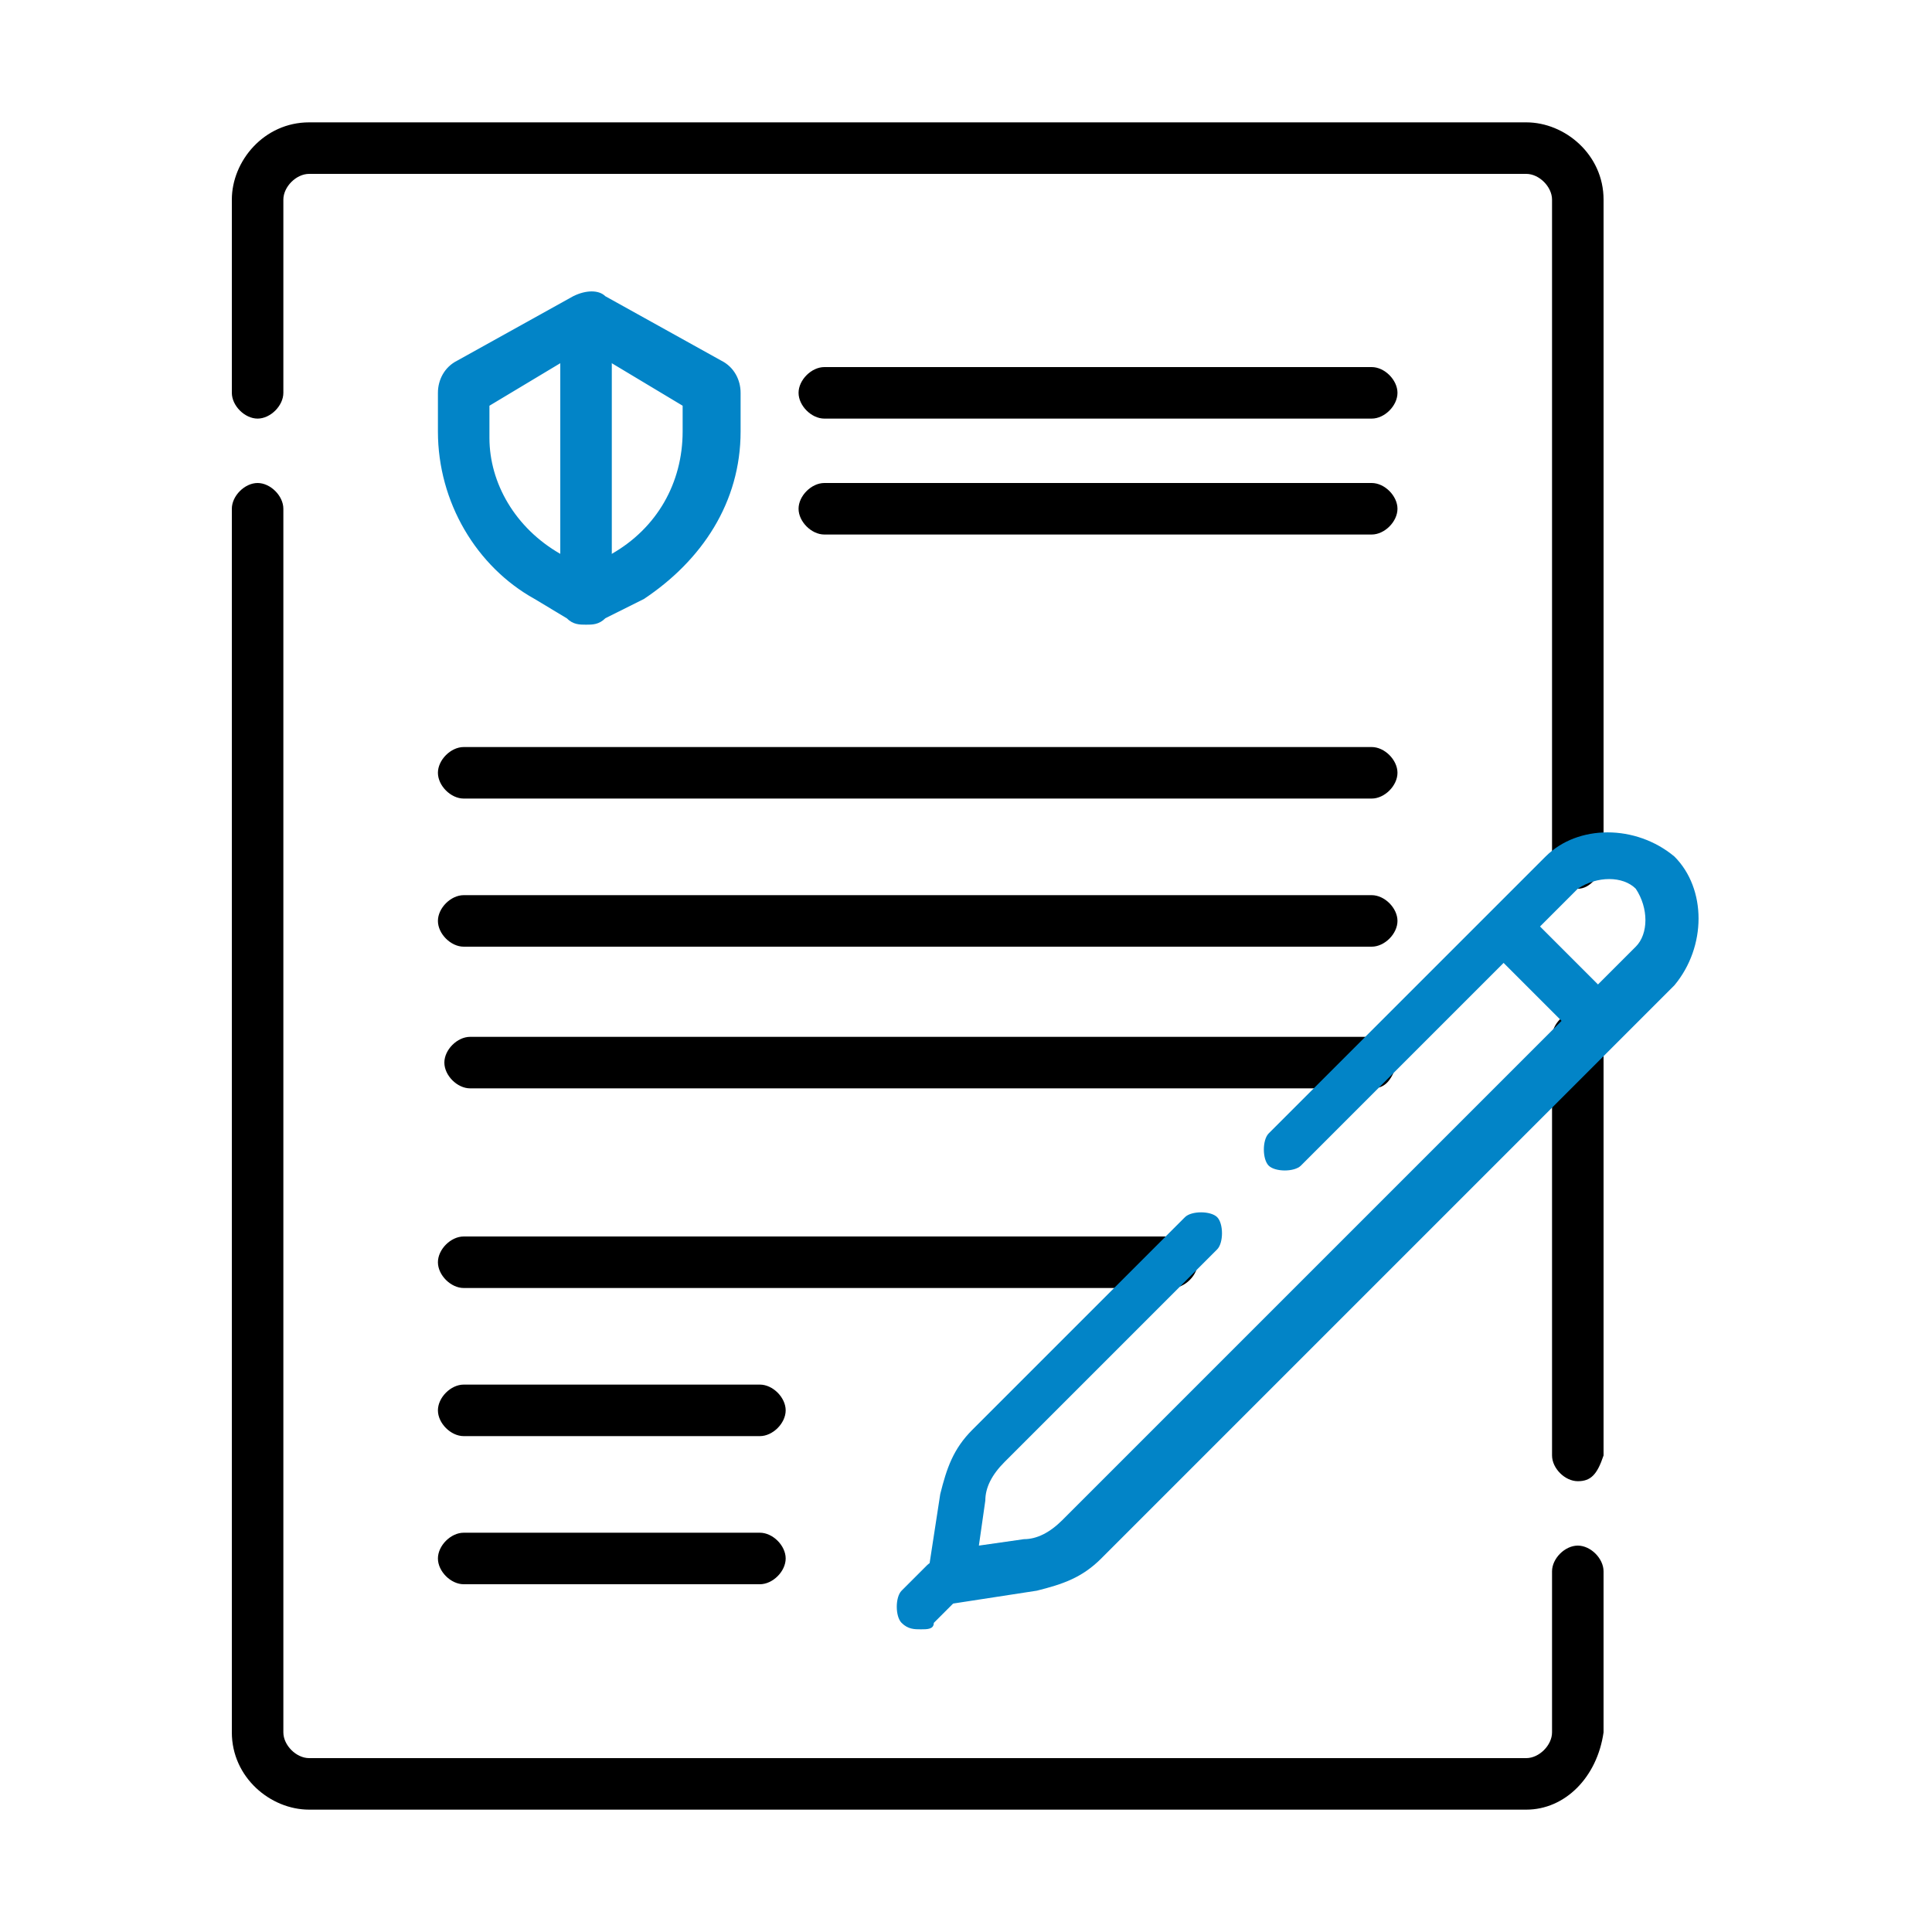 <?xml version="1.0" encoding="utf-8"?>
<!-- Generator: Adobe Illustrator 23.0.1, SVG Export Plug-In . SVG Version: 6.00 Build 0)  -->
<svg version="1.1" id="Layer_1" xmlns="http://www.w3.org/2000/svg" xmlns:xlink="http://www.w3.org/1999/xlink" x="0px" y="0px"
	 viewBox="0 0 30 30" style="enable-background:new 0 0 30 30;" xml:space="preserve">
<style type="text/css">
	.st0{clip-path:url(#SVGID_2_);}
	.st1{fill:#0284C7;}
</style>
<g>
	<defs>
		<rect id="SVGID_1_" x="7.7" y="35.9" width="16.3" height="3.7"/>
	</defs>
	<clipPath id="SVGID_2_">
		<use xlink:href="#SVGID_1_"  style="overflow:visible;"/>
	</clipPath>
	<g class="st0">
		<path class="st1" d="M25.5,21.5c-0.1-0.2-0.3-0.3-0.5-0.3c0,0,0,0,0,0c-0.2,0.1-0.3,0.3-0.3,0.5c0.1,0.3,0.1,0.6,0.1,0.9
			c0,0.6-0.1,1.1-0.4,1.6c-0.3,0.5-0.7,0.9-1.1,1.1l-0.2,0.1C23,25.5,23,25.6,23,25.7v0.5h-0.9v-1.6c0.4-0.1,0.7-0.5,0.7-1v-0.8
			c0-0.6-0.5-1.1-1.1-1.1h0c-0.6,0-1.1,0.5-1.1,1.1v0.8c0,0.5,0.3,0.9,0.7,1v1.6h-0.9v-0.5c0-0.1-0.1-0.3-0.2-0.3l-0.2-0.1
			c-0.5-0.3-0.8-0.7-1.1-1.1c-0.3-0.5-0.4-1-0.4-1.6c0-1.7,1.4-3.2,3.2-3.2c0.8,0,1.6,0.3,2.2,0.9c0.2,0.1,0.4,0.1,0.5,0
			c0.1-0.2,0.1-0.4,0-0.5c0,0,0,0,0,0c-0.7-0.7-1.7-1.1-2.7-1.1c-2.2,0-3.9,1.8-3.9,3.9c0,0.7,0.2,1.4,0.5,2c0.3,0.6,0.8,1,1.4,1.4
			v0.3c-0.2,0.1-0.3,0.3-0.3,0.5v1.7c0,0.3,0.3,0.6,0.6,0.6h0.6v0.5c0,0.4,0.3,0.7,0.7,0.7h1.1c0.4,0,0.7-0.3,0.7-0.7v-0.5h0.6
			c0.3,0,0.6-0.3,0.6-0.6v-1.7c0-0.2-0.1-0.4-0.3-0.5V26c0.6-0.3,1-0.8,1.4-1.4c0.3-0.6,0.5-1.3,0.5-2
			C25.6,22.2,25.6,21.9,25.5,21.5z M21.4,22.8c0-0.2,0.1-0.3,0.3-0.3h0c0.2,0,0.3,0.1,0.3,0.3v0.8c0,0.2-0.1,0.3-0.3,0.3h0
			c-0.2,0-0.3-0.1-0.3-0.3V22.8z M22.1,29.6h-0.9v-0.4h0.9V29.6z M23.3,28.4h-3.2V27h3.2L23.3,28.4z"/>
		<path class="st1" d="M21.7,18.2c0.2,0,0.4-0.2,0.4-0.4v-0.6c0-0.2-0.2-0.4-0.4-0.4s-0.4,0.2-0.4,0.4v0.6
			C21.3,18.1,21.5,18.2,21.7,18.2z"/>
		<path class="st1" d="M19.4,18.4c0.1,0.1,0.2,0.2,0.3,0.2c0.1,0,0.1,0,0.2,0c0.2-0.1,0.3-0.3,0.2-0.5l-0.3-0.6
			c-0.1-0.2-0.3-0.3-0.5-0.2c-0.2,0.1-0.3,0.3-0.2,0.5c0,0,0,0,0,0L19.4,18.4z"/>
		<path class="st1" d="M17.3,19.3l0.5,0.4c0.1,0.1,0.2,0.1,0.3,0.1c0.1,0,0.2,0,0.3-0.1c0.1-0.2,0.1-0.4,0-0.5l-0.5-0.4
			c-0.2-0.1-0.4-0.1-0.5,0c0,0,0,0,0,0C17.2,18.9,17.2,19.2,17.3,19.3L17.3,19.3z"/>
		<path class="st1" d="M16.3,21.4l0.6,0.2c0.2,0.1,0.4,0,0.5-0.2c0,0,0,0,0,0c0.1-0.2,0-0.4-0.2-0.5c0,0,0,0,0,0l-0.6-0.2
			c-0.2-0.1-0.4,0-0.5,0.2S16.1,21.3,16.3,21.4C16.3,21.4,16.3,21.4,16.3,21.4L16.3,21.4z"/>
		<path class="st1" d="M16.2,23.7C16.2,23.7,16.3,23.7,16.2,23.7l0.7-0.1c0.2,0,0.4-0.2,0.3-0.4c0,0,0,0,0,0c0-0.2-0.2-0.4-0.4-0.3
			c0,0,0,0,0,0l-0.6,0.1c-0.2,0-0.4,0.2-0.3,0.4C15.9,23.5,16,23.7,16.2,23.7L16.2,23.7z"/>
		<path class="st1" d="M16.8,25.1c-0.2,0.1-0.2,0.3-0.1,0.5c0,0,0,0,0,0c0.1,0.2,0.3,0.2,0.5,0.1l0.5-0.3c0.2-0.1,0.2-0.3,0.1-0.5
			c0,0,0,0,0,0c-0.1-0.2-0.3-0.2-0.5-0.1c0,0,0,0,0,0L16.8,25.1z"/>
		<path class="st1" d="M23.5,18.6c0.2,0.1,0.4,0,0.5-0.2l0.3-0.6c0.1-0.2,0-0.4-0.2-0.5c-0.2-0.1-0.4,0-0.5,0.2l0,0l-0.3,0.6
			C23.2,18.3,23.3,18.5,23.5,18.6C23.5,18.6,23.5,18.6,23.5,18.6L23.5,18.6z"/>
		<path class="st1" d="M25.3,19.8c0.1,0,0.2,0,0.3-0.1l0.5-0.4c0.2-0.1,0.2-0.4,0-0.5c-0.1-0.2-0.4-0.2-0.5,0c0,0,0,0,0,0L25,19.2
			c-0.2,0.1-0.2,0.4,0,0.5C25.1,19.8,25.2,19.8,25.3,19.8z"/>
		<path class="st1" d="M25.9,21.3c0.1,0.2,0.2,0.3,0.4,0.3c0,0,0.1,0,0.1,0l0.6-0.2c0.2-0.1,0.3-0.3,0.2-0.5
			c-0.1-0.2-0.3-0.3-0.5-0.2l-0.6,0.2C26,20.9,25.9,21.1,25.9,21.3C25.9,21.3,25.9,21.3,25.9,21.3L25.9,21.3z"/>
		<path class="st1" d="M27.2,22.9l-0.6-0.1c-0.2,0-0.4,0.1-0.4,0.3c0,0.2,0.1,0.4,0.3,0.4c0,0,0,0,0,0l0.6,0.1
			c0.2,0,0.4-0.1,0.4-0.3C27.5,23.1,27.4,22.9,27.2,22.9C27.2,22.9,27.2,22.9,27.2,22.9z"/>
		<path class="st1" d="M26.6,25.1L26,24.8c-0.2-0.1-0.4,0-0.5,0.1c-0.1,0.2,0,0.4,0.1,0.5c0,0,0,0,0,0l0.5,0.3
			c0.2,0.1,0.4,0,0.5-0.1C26.8,25.5,26.8,25.2,26.6,25.1L26.6,25.1z"/>
		<path d="M5.7,25.6h3.9c0.2,0,0.4-0.2,0.4-0.4s-0.2-0.4-0.4-0.4H5.7c-0.2,0-0.4,0.2-0.4,0.4c0,0,0,0,0,0
			C5.3,25.5,5.5,25.6,5.7,25.6z"/>
		<path class="st1" d="M14.1,28.9c-1.2,0-2.3,1-2.3,2.3c0,1.2,1,2.3,2.3,2.3c1.2,0,2.3-1,2.3-2.3C16.4,29.9,15.4,28.9,14.1,28.9z
			 M14.1,32.7c-0.8,0-1.5-0.7-1.5-1.5c0-0.5,0.2-0.9,0.6-1.2c0.2,1.1,1.1,1.9,2.2,1.9c0,0,0,0,0,0C15.2,32.3,14.7,32.7,14.1,32.7z
			 M15.4,31.1c-0.8,0-1.5-0.6-1.5-1.4c0.1,0,0.1,0,0.2,0c0.8,0,1.5,0.6,1.5,1.4C15.6,31.1,15.5,31.1,15.4,31.1z"/>
		<path class="st1" d="M23.4,37.2L23.4,37.2l-1.9-1.1c-0.3-0.1-0.7-0.2-1-0.2h-6.6v-1.2c0.1,0,0.2,0,0.3,0c2.3,0,4.4-1.2,5.5-3.2
			c0.1-0.2,0.1-0.4,0-0.6c-1.1-2-3.2-3.2-5.5-3.2c-0.1,0-0.2,0-0.3,0v-4.7c0-0.4-0.3-0.6-0.6-0.6h-7c-0.2,0-0.4,0.2-0.4,0.4
			C5.8,22.9,6,23,6.2,23h6.9v4.7c-0.3,0-0.5,0.1-0.8,0.2v-0.3c0-0.4-0.3-0.6-0.6-0.6h-8c-0.4,0-0.6,0.3-0.6,0.6v5.3
			c0,0.4,0.3,0.6,0.6,0.6h6.8c0.8,0.5,1.6,0.9,2.6,1.1v1.3H8.5c-0.3,0-0.5,0.2-0.7,0.4H3.9c-0.2,0-0.4,0.2-0.4,0.4S3.7,37,3.9,37
			h3.8v1H3.9c-0.2,0-0.4,0.2-0.4,0.4s0.2,0.4,0.4,0.4h3.8c0,0.4,0.4,0.7,0.8,0.7h4.6V41H2.2V23h2.1c0.2,0,0.4-0.2,0.4-0.4
			c0-0.2-0.2-0.4-0.4-0.4H2.1c-0.4,0-0.6,0.3-0.6,0.6v18.2c0,0.4,0.3,0.6,0.6,0.6h11.1c0.4,0,0.6-0.3,0.6-0.6v-1.6h6.6
			c0.3,0,0.7-0.1,1-0.2l1.9-1.1c0.2-0.1,0.3-0.3,0.3-0.5C23.7,37.5,23.6,37.3,23.4,37.2z M3.8,32.8v-5.1h7.7v0.5
			c-1.2,0.5-2.2,1.5-2.9,2.6c-0.1,0.2-0.1,0.4,0,0.6c0.3,0.5,0.6,0.9,1,1.3H3.8z M9.3,31.2L9.3,31.2c1-1.7,2.8-2.8,4.8-2.8
			c2,0,3.8,1.1,4.8,2.8c-1,1.7-2.8,2.8-4.8,2.8C12.2,33.9,10.3,32.9,9.3,31.2z M10.1,38.8H8.5c0,0,0,0,0,0v-2.1c0,0,0,0,0,0h1.6
			L10.1,38.8z M19.9,38.8h-9.1v-0.7h5.7c0.2,0,0.4-0.2,0.4-0.4c0-0.2-0.2-0.4-0.4-0.4h-5.7v-0.7h9.1v0.7h-1.6
			c-0.2,0-0.4,0.2-0.4,0.4c0,0.2,0.2,0.4,0.4,0.4h1.6V38.8z M21.5,38.4l-0.4,0.2c-0.1,0.1-0.2,0.1-0.4,0.1v-2.1
			c0.1,0,0.3,0.1,0.4,0.1l0.4,0.2L21.5,38.4z M22.3,38v-0.5l0.5,0.3L22.3,38z"/>
	</g>
</g>
<g>
	<path d="M23.7,28.1H4.8c-0.6,0-1.2-0.5-1.2-1.2v-19c0-0.2,0.2-0.4,0.4-0.4c0.2,0,0.4,0.2,0.4,0.4v19c0,0.2,0.2,0.4,0.4,0.4h18.9
		c0.2,0,0.4-0.2,0.4-0.4v-2.5c0-0.2,0.2-0.4,0.4-0.4c0.2,0,0.4,0.2,0.4,0.4v2.5C24.8,27.6,24.3,28.1,23.7,28.1z"/>
	<path class="st1" d="M14.3,25.3c-0.1,0-0.2,0-0.3-0.1c-0.1-0.1-0.1-0.4,0-0.5l0.4-0.4c0.1-0.1,0.4-0.1,0.5,0c0.1,0.1,0.1,0.4,0,0.5
		l-0.4,0.4C14.5,25.3,14.4,25.3,14.3,25.3z"/>
	<path d="M11.8,24.6H7.2c-0.2,0-0.4-0.2-0.4-0.4c0-0.2,0.2-0.4,0.4-0.4h4.6c0.2,0,0.4,0.2,0.4,0.4C12.2,24.4,12,24.6,11.8,24.6z"/>
	<path d="M24.5,23c-0.2,0-0.4-0.2-0.4-0.4v-6.5c0-0.2,0.2-0.4,0.4-0.4c0.2,0,0.4,0.2,0.4,0.4v6.5C24.8,22.9,24.7,23,24.5,23z"/>
	<path d="M11.8,22.3H7.2c-0.2,0-0.4-0.2-0.4-0.4c0-0.2,0.2-0.4,0.4-0.4h4.6c0.2,0,0.4,0.2,0.4,0.4C12.2,22.1,12,22.3,11.8,22.3z"/>
	<path d="M18.2,20h-11c-0.2,0-0.4-0.2-0.4-0.4s0.2-0.4,0.4-0.4h11c0.2,0,0.4,0.2,0.4,0.4S18.4,20,18.2,20z"/>
	<path d="M21.3,16.9h-14c-0.2,0-0.4-0.2-0.4-0.4c0-0.2,0.2-0.4,0.4-0.4h14c0.2,0,0.4,0.2,0.4,0.4C21.6,16.8,21.5,16.9,21.3,16.9z"/>
	<path d="M21.3,14.7H7.2c-0.2,0-0.4-0.2-0.4-0.4c0-0.2,0.2-0.4,0.4-0.4h14.1c0.2,0,0.4,0.2,0.4,0.4C21.7,14.5,21.5,14.7,21.3,14.7z"
		/>
	<path d="M24.5,13.8c-0.2,0-0.4-0.2-0.4-0.4V3.1c0-0.2-0.2-0.4-0.4-0.4H4.8c-0.2,0-0.4,0.2-0.4,0.4v3c0,0.2-0.2,0.4-0.4,0.4
		c-0.2,0-0.4-0.2-0.4-0.4v-3c0-0.6,0.5-1.2,1.2-1.2h18.9c0.6,0,1.2,0.5,1.2,1.2v10.4C24.8,13.6,24.7,13.8,24.5,13.8z"/>
	<path d="M21.3,12.4H7.2c-0.2,0-0.4-0.2-0.4-0.4c0-0.2,0.2-0.4,0.4-0.4h14.1c0.2,0,0.4,0.2,0.4,0.4C21.7,12.2,21.5,12.4,21.3,12.4z"
		/>
	<path d="M21.3,8.3h-8.5c-0.2,0-0.4-0.2-0.4-0.4s0.2-0.4,0.4-0.4h8.5c0.2,0,0.4,0.2,0.4,0.4S21.5,8.3,21.3,8.3z"/>
	<path d="M21.3,6.5h-8.5c-0.2,0-0.4-0.2-0.4-0.4c0-0.2,0.2-0.4,0.4-0.4h8.5c0.2,0,0.4,0.2,0.4,0.4C21.7,6.3,21.5,6.5,21.3,6.5z"/>
	<g>
		<rect x="23.7" y="14.1" transform="matrix(0.707 -0.707 0.707 0.707 -3.642 21.474)" class="st1" width="0.8" height="2"/>
	</g>
	<g>
		<path class="st1" d="M9.1,9.7c-0.1,0-0.2,0-0.3-0.1L8.3,9.3l0,0C7.4,8.8,6.8,7.8,6.8,6.7V6.1c0-0.2,0.1-0.4,0.3-0.5l1.8-1
			c0.2-0.1,0.4-0.1,0.5,0l1.8,1c0.2,0.1,0.3,0.3,0.3,0.5v0.6c0,1.1-0.6,2-1.5,2.6L9.4,9.6C9.3,9.7,9.2,9.7,9.1,9.7z M8.7,8.6
			l0.4,0.2l0.4-0.2c0.7-0.4,1.1-1.1,1.1-1.9V6.3L9.1,5.4L7.6,6.3v0.5C7.6,7.5,8,8.2,8.7,8.6L8.7,8.6z"/>
	</g>
	<g>
		<rect x="8.7" y="5" class="st1" width="0.8" height="4.3"/>
	</g>
	<g>
		<path class="st1" d="M14.8,24.9c-0.1,0-0.2,0-0.3-0.1c-0.1-0.1-0.1-0.2-0.1-0.3l0.2-1.3c0.1-0.4,0.2-0.7,0.5-1l3.3-3.3
			c0.1-0.1,0.4-0.1,0.5,0c0.1,0.1,0.1,0.4,0,0.5l-3.3,3.3c-0.2,0.2-0.3,0.4-0.3,0.6L15.2,24l0.7-0.1c0.2,0,0.4-0.1,0.6-0.3l8.9-8.9
			c0.2-0.2,0.2-0.6,0-0.9c-0.2-0.2-0.6-0.2-0.9,0l-4.3,4.3c-0.1,0.1-0.4,0.1-0.5,0c-0.1-0.1-0.1-0.4,0-0.5l4.3-4.3
			c0.5-0.5,1.4-0.5,2,0c0.5,0.5,0.5,1.4,0,2l-8.9,8.9c-0.3,0.3-0.6,0.4-1,0.5L14.8,24.9C14.8,24.9,14.8,24.9,14.8,24.9z"/>
	</g>
</g>
</svg>
